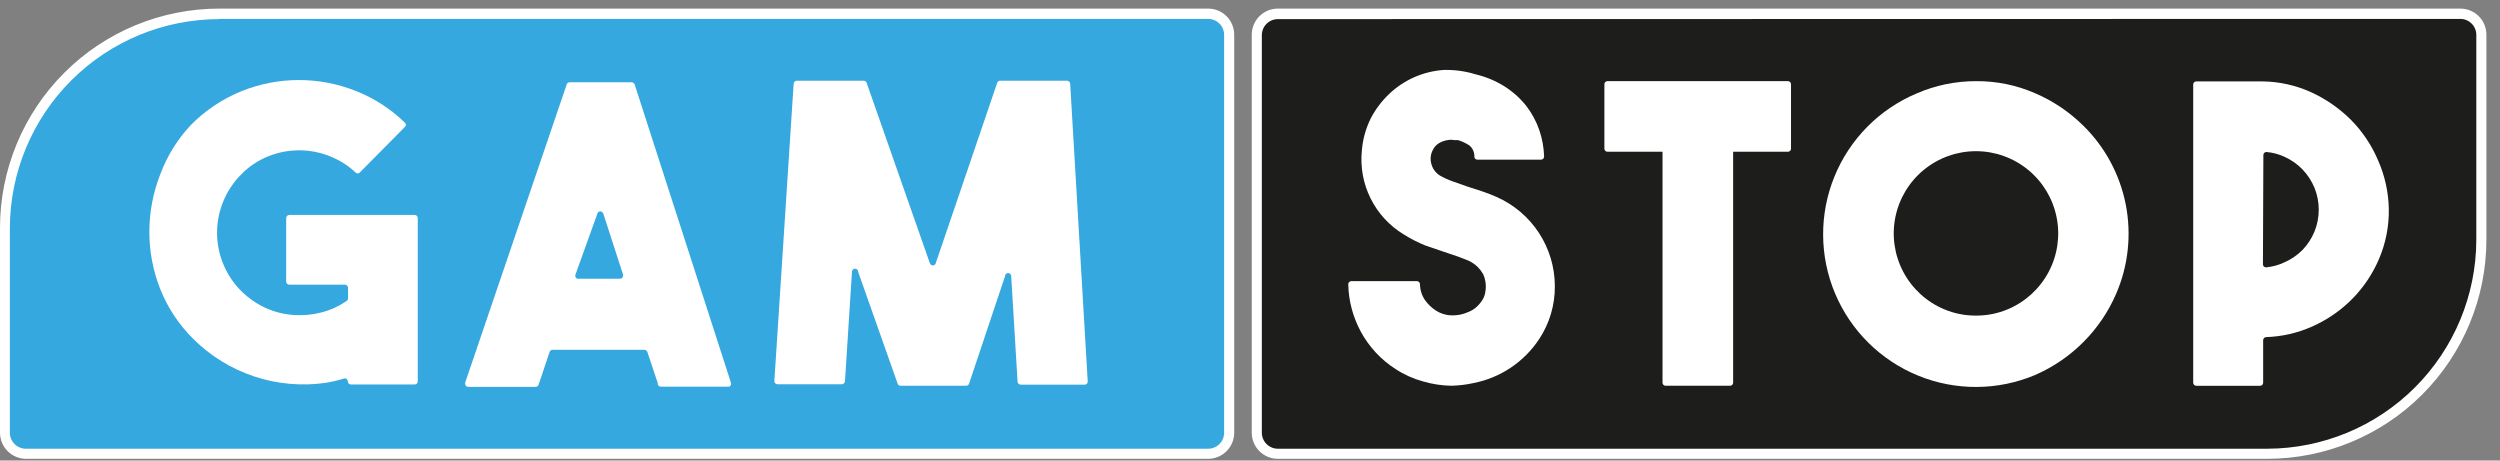 <svg width="114" height="21" viewBox="0 0 114 21" fill="none" xmlns="http://www.w3.org/2000/svg">
<rect x="0" y="0" width="114" height="21" fill="#808080" stroke="none"/>
<g clip-path="url(#clip0_0_293)">
<path d="M55.08 20.691H1.18C0.915 20.691 0.66 20.586 0.473 20.398C0.285 20.21 0.18 19.956 0.18 19.691V10.391C0.175 9.106 0.423 7.832 0.911 6.644C1.399 5.455 2.117 4.374 3.024 3.464C3.931 2.553 5.009 1.831 6.196 1.338C7.382 0.845 8.655 0.591 9.94 0.591H55.08C55.345 0.591 55.599 0.696 55.787 0.884C55.974 1.071 56.08 1.326 56.08 1.591V19.731C56.08 19.996 55.974 20.25 55.787 20.438C55.599 20.626 55.345 20.731 55.08 20.731V20.691Z" fill="#35A8E0"/>
<path d="M55.09 20.922H1.19C1.034 20.922 0.879 20.891 0.735 20.831C0.59 20.771 0.459 20.684 0.349 20.573C0.238 20.463 0.15 20.331 0.091 20.187C0.031 20.043 0 19.888 0 19.732L0 10.392C0 7.74 1.054 5.196 2.929 3.321C4.804 1.445 7.348 0.392 10 0.392L55.09 0.392C55.406 0.392 55.708 0.517 55.931 0.74C56.155 0.963 56.28 1.266 56.28 1.582V19.732C56.28 20.047 56.155 20.35 55.931 20.573C55.708 20.796 55.406 20.922 55.09 20.922ZM10 0.872C7.472 0.872 5.048 1.874 3.258 3.658C1.468 5.443 0.458 7.864 0.45 10.392V19.732C0.45 19.828 0.469 19.922 0.506 20.011C0.542 20.1 0.596 20.18 0.664 20.248C0.732 20.316 0.812 20.369 0.901 20.406C0.989 20.443 1.084 20.462 1.18 20.462H55.09C55.186 20.462 55.281 20.443 55.369 20.406C55.458 20.369 55.538 20.316 55.606 20.248C55.674 20.18 55.728 20.1 55.764 20.011C55.801 19.922 55.82 19.828 55.82 19.732V1.592C55.82 1.398 55.743 1.212 55.606 1.076C55.469 0.939 55.284 0.862 55.09 0.862H10V0.872Z" fill="white"/>
<path d="M19.05 9.942V17.392C19.05 17.43 19.036 17.465 19.009 17.491C18.983 17.518 18.948 17.532 18.91 17.532H16C15.963 17.532 15.928 17.518 15.902 17.491C15.875 17.465 15.861 17.43 15.861 17.392C15.861 17.374 15.857 17.356 15.85 17.339C15.843 17.322 15.832 17.306 15.819 17.293C15.806 17.28 15.791 17.27 15.774 17.263C15.757 17.256 15.739 17.252 15.72 17.252C15.426 17.343 15.125 17.414 14.82 17.462C13.734 17.613 12.627 17.511 11.587 17.164C10.546 16.817 9.599 16.235 8.821 15.462C8.167 14.817 7.653 14.045 7.311 13.192C6.98 12.359 6.81 11.47 6.811 10.572C6.811 9.672 6.981 8.78 7.311 7.942C7.623 7.107 8.099 6.342 8.711 5.692C9.363 5.034 10.142 4.513 11.001 4.162C12.687 3.479 14.574 3.479 16.261 4.162C17.081 4.489 17.829 4.975 18.46 5.592C18.475 5.605 18.487 5.62 18.495 5.637C18.503 5.654 18.508 5.673 18.508 5.692C18.508 5.711 18.503 5.73 18.495 5.748C18.487 5.765 18.475 5.78 18.46 5.792L16.41 7.862C16.398 7.877 16.383 7.889 16.366 7.897C16.349 7.905 16.33 7.909 16.311 7.909C16.291 7.909 16.273 7.905 16.255 7.897C16.238 7.889 16.223 7.877 16.21 7.862C15.877 7.549 15.486 7.301 15.06 7.132C14.15 6.762 13.131 6.762 12.22 7.132C11.761 7.318 11.346 7.597 11.001 7.952C10.651 8.302 10.374 8.716 10.185 9.173C9.995 9.629 9.898 10.118 9.898 10.612C9.898 11.107 9.995 11.596 10.185 12.052C10.374 12.508 10.651 12.923 11.001 13.272C11.323 13.592 11.698 13.853 12.111 14.042C12.512 14.223 12.942 14.332 13.38 14.362C13.818 14.394 14.257 14.353 14.681 14.242C15.084 14.135 15.467 13.959 15.81 13.722C15.83 13.709 15.845 13.691 15.856 13.67C15.866 13.649 15.871 13.626 15.87 13.602V13.122C15.87 13.104 15.867 13.086 15.86 13.069C15.853 13.052 15.842 13.036 15.829 13.023C15.816 13.01 15.801 13 15.784 12.993C15.767 12.986 15.749 12.982 15.73 12.982H13.191C13.153 12.982 13.118 12.968 13.092 12.941C13.065 12.915 13.05 12.88 13.05 12.842V9.942C13.05 9.924 13.054 9.906 13.061 9.889C13.068 9.872 13.079 9.856 13.092 9.843C13.105 9.83 13.12 9.82 13.137 9.813C13.154 9.806 13.172 9.802 13.191 9.802H18.901C18.919 9.801 18.937 9.803 18.955 9.809C18.972 9.815 18.989 9.824 19.003 9.836C19.017 9.848 19.028 9.863 19.036 9.88C19.044 9.896 19.049 9.914 19.05 9.932V9.942Z" fill="white"/>
<path d="M30.001 17.491L29.521 16.051C29.51 16.022 29.491 15.997 29.466 15.979C29.441 15.961 29.411 15.951 29.381 15.951H25.191C25.161 15.952 25.133 15.962 25.109 15.98C25.086 15.998 25.069 16.023 25.061 16.051L24.561 17.541C24.552 17.569 24.535 17.594 24.512 17.612C24.488 17.63 24.46 17.64 24.431 17.641H21.351C21.313 17.641 21.278 17.626 21.252 17.6C21.225 17.574 21.211 17.538 21.211 17.501C21.206 17.485 21.206 17.467 21.211 17.451L25.841 3.851C25.849 3.823 25.866 3.798 25.889 3.78C25.913 3.762 25.941 3.752 25.971 3.751H28.801C28.831 3.751 28.861 3.761 28.886 3.779C28.911 3.797 28.93 3.822 28.941 3.851L33.331 17.451C33.344 17.486 33.343 17.524 33.328 17.558C33.313 17.591 33.285 17.618 33.251 17.631H30.131C30.093 17.631 30.058 17.616 30.032 17.59C30.005 17.564 29.991 17.528 29.991 17.491H30.001ZM26.401 12.711H28.261C28.279 12.713 28.297 12.71 28.315 12.704C28.332 12.699 28.349 12.689 28.363 12.677C28.377 12.665 28.388 12.65 28.396 12.634C28.404 12.617 28.409 12.6 28.411 12.581C28.415 12.561 28.415 12.541 28.411 12.521L27.511 9.741C27.499 9.707 27.476 9.678 27.444 9.659C27.413 9.641 27.376 9.634 27.341 9.641C27.317 9.647 27.295 9.66 27.277 9.678C27.259 9.695 27.247 9.717 27.241 9.741L26.241 12.521C26.227 12.554 26.227 12.592 26.24 12.625C26.253 12.659 26.278 12.686 26.311 12.701C26.338 12.716 26.37 12.72 26.401 12.711Z" fill="white"/>
<path d="M45.6 3.681H48.66C48.695 3.683 48.728 3.697 48.754 3.721C48.779 3.744 48.796 3.776 48.8 3.811L49.6 17.391C49.602 17.409 49.6 17.428 49.594 17.445C49.588 17.463 49.579 17.479 49.567 17.493C49.555 17.507 49.54 17.518 49.523 17.526C49.507 17.535 49.489 17.54 49.471 17.541H46.541C46.506 17.539 46.473 17.525 46.447 17.501C46.422 17.477 46.405 17.445 46.401 17.411L46.111 12.591C46.111 12.554 46.096 12.518 46.069 12.492C46.043 12.466 46.008 12.451 45.971 12.451C45.933 12.451 45.898 12.466 45.872 12.492C45.845 12.518 45.831 12.554 45.831 12.591L44.191 17.491C44.182 17.519 44.165 17.544 44.142 17.562C44.118 17.58 44.09 17.59 44.06 17.591H41.06C41.031 17.59 41.003 17.58 40.979 17.562C40.956 17.544 40.939 17.519 40.931 17.491L39.13 12.391C39.13 12.354 39.116 12.318 39.09 12.292C39.063 12.265 39.028 12.251 38.99 12.251C38.953 12.251 38.918 12.265 38.892 12.292C38.865 12.318 38.85 12.354 38.85 12.391L38.531 17.391C38.526 17.425 38.51 17.457 38.484 17.481C38.458 17.505 38.425 17.519 38.391 17.521H35.45C35.413 17.521 35.378 17.506 35.352 17.48C35.325 17.453 35.31 17.418 35.31 17.381L36.191 3.811C36.195 3.776 36.212 3.744 36.237 3.721C36.263 3.697 36.296 3.683 36.331 3.681H39.391C39.42 3.682 39.448 3.692 39.472 3.71C39.495 3.728 39.512 3.753 39.52 3.781L42.401 12.001C42.412 12.035 42.435 12.064 42.467 12.083C42.498 12.101 42.535 12.107 42.571 12.101C42.595 12.095 42.617 12.082 42.634 12.064C42.652 12.047 42.664 12.025 42.67 12.001L45.471 3.781C45.479 3.753 45.496 3.728 45.519 3.71C45.543 3.692 45.571 3.682 45.6 3.681Z" fill="white"/>
<path d="M58.27 0.63H112.19C112.455 0.63 112.709 0.735 112.897 0.923C113.084 1.11 113.19 1.365 113.19 1.63V10.97C113.19 13.559 112.161 16.041 110.331 17.871C108.501 19.702 106.018 20.73 103.43 20.73H58.27C58.004 20.73 57.75 20.625 57.562 20.437C57.375 20.25 57.27 19.995 57.27 19.73V1.59C57.28 1.332 57.39 1.088 57.576 0.909C57.763 0.73 58.011 0.63 58.27 0.63Z" fill="#1D1D1B"/>
<path d="M103.39 20.922H58.27C57.955 20.922 57.652 20.796 57.429 20.573C57.206 20.35 57.08 20.047 57.08 19.732V1.592C57.079 1.435 57.109 1.279 57.168 1.133C57.227 0.988 57.315 0.855 57.425 0.744C57.536 0.632 57.667 0.544 57.812 0.483C57.957 0.423 58.113 0.392 58.27 0.392H112.19C112.506 0.392 112.808 0.517 113.032 0.74C113.255 0.963 113.38 1.266 113.38 1.582V10.922C113.38 13.572 112.328 16.114 110.455 17.989C108.582 19.864 106.041 20.919 103.39 20.922ZM58.27 0.872C58.077 0.872 57.891 0.949 57.754 1.086C57.617 1.222 57.54 1.408 57.54 1.602V19.732C57.54 19.828 57.559 19.922 57.596 20.011C57.632 20.1 57.686 20.18 57.754 20.248C57.822 20.316 57.902 20.369 57.991 20.406C58.079 20.443 58.174 20.462 58.27 20.462H103.39C105.916 20.456 108.337 19.451 110.123 17.665C111.909 15.879 112.915 13.458 112.92 10.932V1.592C112.92 1.398 112.843 1.212 112.706 1.076C112.569 0.939 112.384 0.862 112.19 0.862L58.27 0.872Z" fill="white"/>
<path d="M66.191 17.59C65.747 17.584 65.306 17.516 64.881 17.39C64.441 17.27 64.022 17.081 63.641 16.83C62.974 16.405 62.427 15.816 62.051 15.12C61.693 14.459 61.498 13.722 61.481 12.97C61.48 12.952 61.482 12.934 61.488 12.916C61.493 12.899 61.503 12.882 61.515 12.868C61.527 12.854 61.541 12.843 61.558 12.835C61.575 12.827 61.593 12.822 61.611 12.82H64.611C64.648 12.82 64.684 12.835 64.71 12.861C64.736 12.888 64.751 12.923 64.751 12.96C64.754 13.226 64.838 13.484 64.991 13.7C65.112 13.868 65.261 14.013 65.431 14.13C65.649 14.282 65.906 14.369 66.171 14.38C66.439 14.392 66.706 14.34 66.951 14.23C67.112 14.168 67.259 14.073 67.381 13.95C67.478 13.852 67.562 13.741 67.631 13.62C67.683 13.524 67.717 13.419 67.731 13.31C67.761 13.148 67.761 12.982 67.731 12.82C67.713 12.71 67.679 12.602 67.631 12.5C67.562 12.38 67.478 12.269 67.381 12.17C67.255 12.05 67.109 11.952 66.951 11.88L66.511 11.71L66.011 11.54L65.011 11.2C64.663 11.061 64.328 10.89 64.011 10.69C63.362 10.298 62.839 9.73 62.501 9.052C62.162 8.374 62.024 7.614 62.101 6.86C62.142 6.349 62.281 5.85 62.511 5.39C62.73 4.972 63.017 4.594 63.361 4.27C64.034 3.635 64.907 3.254 65.831 3.19C66.325 3.176 66.819 3.244 67.291 3.39C67.751 3.499 68.189 3.681 68.591 3.93C68.972 4.169 69.31 4.47 69.591 4.82C69.85 5.155 70.053 5.53 70.191 5.93C70.324 6.317 70.398 6.722 70.411 7.13C70.412 7.149 70.41 7.167 70.404 7.185C70.398 7.202 70.389 7.218 70.377 7.232C70.365 7.246 70.35 7.258 70.334 7.266C70.317 7.274 70.299 7.279 70.281 7.28H67.371C67.337 7.281 67.304 7.269 67.278 7.247C67.253 7.225 67.236 7.194 67.231 7.16C67.238 7.06 67.22 6.96 67.18 6.867C67.14 6.775 67.079 6.694 67.001 6.63C66.843 6.527 66.671 6.446 66.491 6.39H66.331C66.222 6.369 66.11 6.369 66.001 6.39C65.871 6.412 65.746 6.456 65.631 6.52C65.499 6.597 65.394 6.712 65.331 6.85C65.231 7.045 65.21 7.27 65.271 7.48C65.329 7.695 65.464 7.88 65.651 8C65.839 8.109 66.036 8.199 66.241 8.27L66.921 8.51L67.571 8.72C67.798 8.796 68.022 8.882 68.241 8.98C69.028 9.326 69.698 9.893 70.17 10.612C70.642 11.33 70.896 12.171 70.901 13.03C70.912 13.898 70.661 14.748 70.181 15.47C69.838 15.986 69.397 16.428 68.882 16.772C68.367 17.115 67.788 17.352 67.181 17.47C66.855 17.541 66.524 17.581 66.191 17.59Z" fill="white"/>
<path d="M108.93 9.552C108.94 10.321 108.79 11.084 108.49 11.792C108.2 12.478 107.783 13.102 107.26 13.632C106.734 14.162 106.113 14.59 105.43 14.892C104.771 15.185 104.061 15.348 103.34 15.372C103.303 15.372 103.267 15.387 103.241 15.413C103.215 15.439 103.2 15.475 103.2 15.512V17.452C103.2 17.489 103.185 17.525 103.159 17.551C103.133 17.577 103.097 17.592 103.06 17.592H100.15C100.113 17.592 100.077 17.577 100.051 17.551C100.025 17.525 100.01 17.489 100.01 17.452V3.852C100.01 3.834 100.013 3.815 100.02 3.798C100.027 3.781 100.038 3.766 100.051 3.753C100.064 3.74 100.079 3.73 100.096 3.723C100.113 3.716 100.131 3.712 100.15 3.712H103.15C103.919 3.718 104.679 3.885 105.38 4.202C106.061 4.513 106.681 4.943 107.21 5.472C107.733 6.002 108.15 6.626 108.44 7.312C108.752 8.018 108.919 8.78 108.93 9.552ZM103.19 12.052C103.19 12.089 103.205 12.125 103.231 12.151C103.257 12.177 103.293 12.192 103.33 12.192C103.621 12.166 103.906 12.088 104.17 11.962C104.48 11.827 104.762 11.633 105 11.392C105.229 11.151 105.412 10.87 105.54 10.562C105.8 9.921 105.8 9.203 105.54 8.562C105.412 8.254 105.229 7.973 105 7.732C104.771 7.494 104.5 7.301 104.2 7.162C103.936 7.036 103.651 6.958 103.36 6.932C103.324 6.929 103.289 6.94 103.261 6.962C103.233 6.985 103.215 7.017 103.21 7.052L103.19 12.052Z" fill="white"/>
<path d="M90.099 3.701C91.028 3.692 91.948 3.879 92.799 4.251C93.619 4.602 94.365 5.104 94.999 5.731C95.992 6.707 96.667 7.962 96.935 9.329C97.202 10.695 97.051 12.111 96.499 13.391C95.782 15.052 94.459 16.378 92.799 17.101C91.956 17.455 91.052 17.64 90.137 17.645C89.222 17.65 88.316 17.475 87.469 17.129C85.759 16.432 84.395 15.083 83.679 13.381C82.963 11.678 82.953 9.761 83.651 8.05C84.348 6.34 85.697 4.977 87.399 4.261C88.251 3.891 89.171 3.7 90.099 3.701ZM90.099 14.391C90.601 14.395 91.098 14.296 91.559 14.101C92.357 13.765 93.014 13.163 93.419 12.398C93.824 11.633 93.952 10.751 93.78 9.902C93.609 9.054 93.149 8.29 92.479 7.742C91.809 7.194 90.97 6.894 90.104 6.894C89.239 6.894 88.4 7.194 87.73 7.742C87.06 8.29 86.6 9.054 86.429 9.902C86.257 10.751 86.385 11.633 86.79 12.398C87.194 13.163 87.852 13.765 88.649 14.101C89.111 14.296 89.608 14.395 90.109 14.391H90.099Z" fill="white"/>
<path d="M78.891 6.751H75.951C75.873 6.751 75.811 6.814 75.811 6.891V17.451C75.811 17.528 75.873 17.591 75.951 17.591H78.891C78.968 17.591 79.031 17.528 79.031 17.451V6.891C79.031 6.814 78.968 6.751 78.891 6.751Z" fill="white"/>
<path d="M81.53 3.7H73.3C73.223 3.7 73.16 3.763 73.16 3.84V6.78C73.16 6.858 73.223 6.92 73.3 6.92H81.53C81.608 6.92 81.67 6.858 81.67 6.78V3.84C81.67 3.763 81.608 3.7 81.53 3.7Z" fill="white"/>
</g>
<defs>
<clipPath id="clip0_0_293">
<rect width="113.38" height="20.53" fill="white" transform="translate(0 0.392)"/>
</clipPath>
</defs>
</svg>
